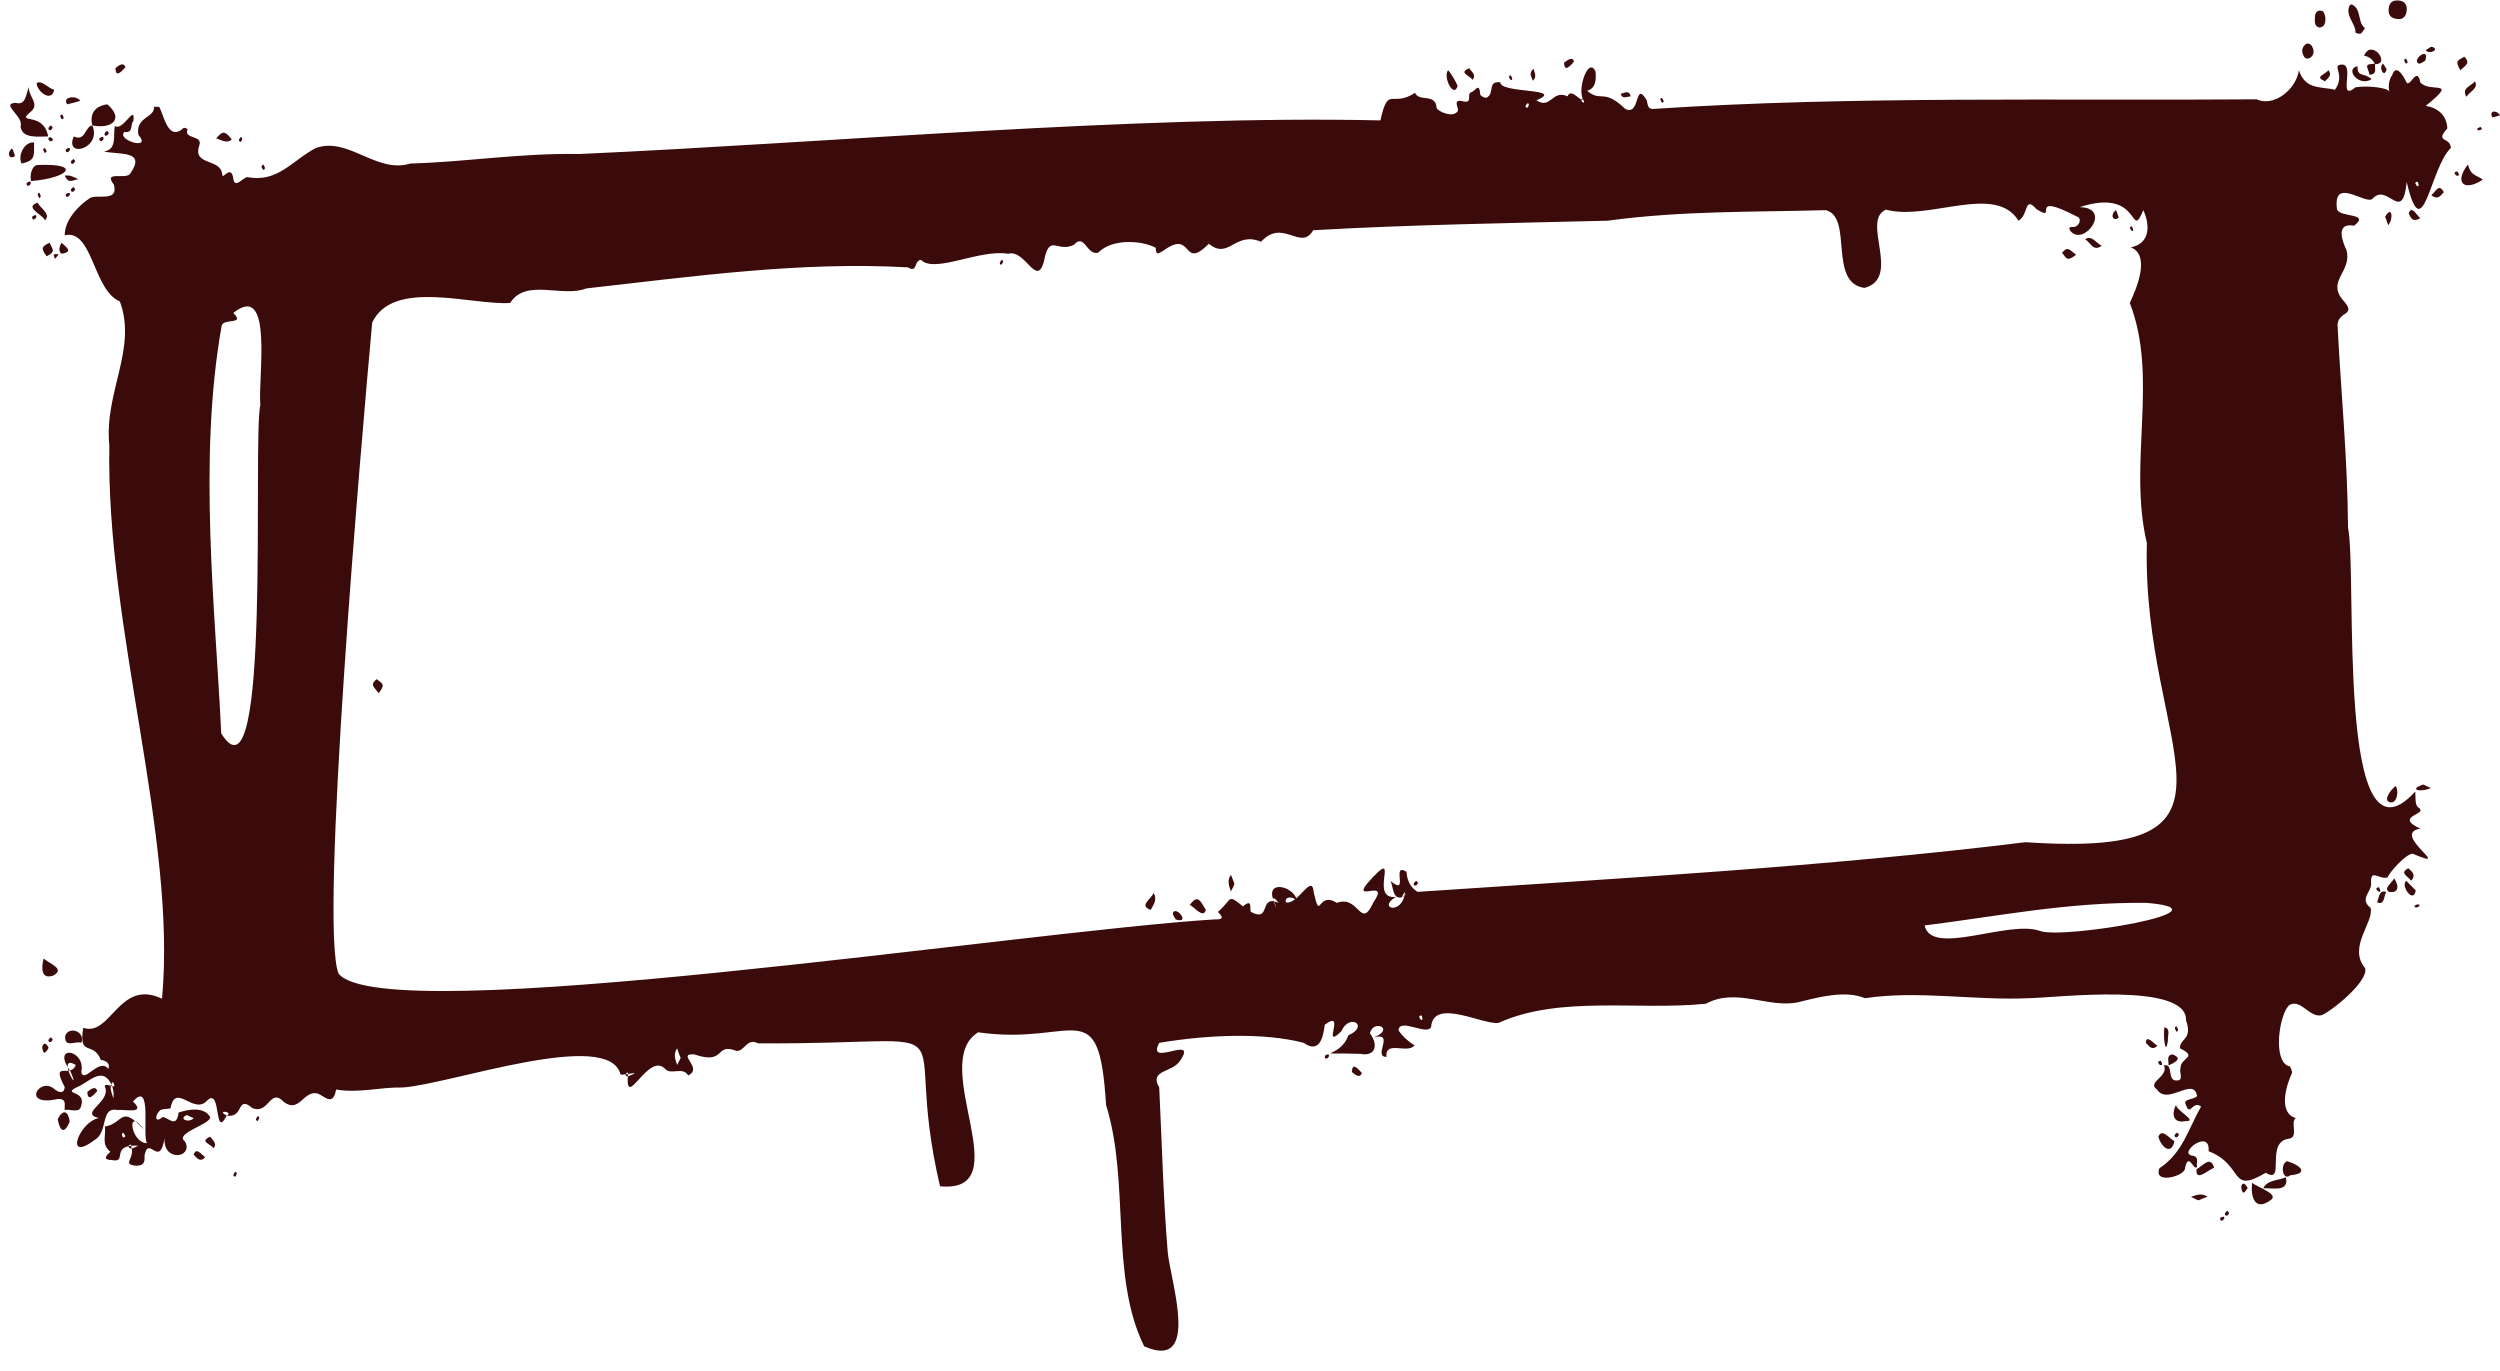 <?xml version="1.0" encoding="UTF-8" standalone="no"?><svg xmlns="http://www.w3.org/2000/svg" xmlns:xlink="http://www.w3.org/1999/xlink" fill="#000000" height="273.4" preserveAspectRatio="xMidYMid meet" version="1" viewBox="-1.8 -0.1 498.4 273.4" width="498.4" zoomAndPan="magnify"><g id="change1_1"><path d="M20.6,216.5c-1.9-4.5-4.7-0.7-7.2,0.2c-2.8,1.5,2,0.5,1,3.6c-0.3,1.7-2.2,0.6-3.3,0.9 c-0.1-1,0.5-2.3-1.4-2.2c-7.3,1.6-3.7-4.4-0.8-2.1c0.9,0.8,2.1,1.2,2.2-0.3c-2.9-5.5,1.3-1.6,2.2-4.4c-4.2-2.4,1.4,6.9-1.1,1.2 c-3.9-5.4,3.2-4.3,2.2,0.2c0.5,2.5,3.6-3,5.4-0.6c0.6-1.6-1.5-1.8-1.5-1.8c-1.5-3.9-4.5-0.4-3.5-6.4c5.5,1.9,7.1-9.9,15.7-5.8 c3-32.4-11.2-73.8-10.5-110.3c-1.1-10.5,5.6-19.2,2.1-28.7c-5.4-2.3-5.4-14.5-11-13.2c0-3,2.6-5.8,5-7.4c1.4-0.9,5.8,0.9,4.8-2.7 c-2.2-2.8,2.2-1,3.2-2.1c3.4-4.8-2-3.8-5.2-4.5c2.7-0.4,1.8-3.1,2.2-5.1c1.6,1.2,4.1-4.6,3.7-1c-0.7,0.6,0.1,2.5-1.8,2.2 c-1.7,1.6,5.6,3.8,2.8,0.6c-0.7-3.6,3.3-3.4,3.1-5.6c0.4,0,1-0.1,1.1,0.1c0.9,1.8,1.8,6.9,4.8,4.1c0.1-0.1,0.5,0.1,0.8,0.2 c-0.9,2.2,3.2,1.1,2.3,3.4c-1.3,4,4.4,2.4,4.6,5.7c0,1.2,1.8-2.2,2.2,0.8c0.3,2.1,1.8-0.1,2.8-0.3c6.1,1.2,9-3.4,13.7-5.8 c6.4-2.3,12.1,5.2,18.8,3.1c11.1-0.3,21.7-2.1,33.7-1.9c49.4-2.2,111.2-7.8,159.7-6.7c1.6-7.2,2.2-2.4,6.9-5.5c0.8,1.9,4.1,0,4.3,3 c0.2,0.7,3.1,2,4.1,0.8c0.7-0.5-1.3-2.7,1.2-2.1c2,0.5,0.6-1.5,1.6-1.8c0.9-0.3,1.6-2.1,1.8,0.4c0,0.3,0.8,0.7,1.2,0.7 c1.8-0.8,0.1-3.4,2.8-3.1c-0.1,2.3,13.2,1.1,7.2,3.6c2.9,1.9,3.1-2.2,6.2-0.8c0.8-2,3.1,1.9,3.1,0.3c-1.1,0.5,0.8,1.7,0,0.3 c-1.2-2.1,1.1-8.7,2.5-5.5c0.1,1.5,0.1,3.3-1.7,3.8c2.9,2.4,3.2-0.6,7.6,3.6c3.1,1.6,1.8-5.9,4.3-1.7c0.2,0.9,0.2,1.9,1.5,1.7 c39.3-2.6,81.4-1.6,120.1-1.9c3.4,1.6,7.9-2,8.4-5.8c1.3,4,4.5,3.2,7.2,3.9c2.1-3-0.6-4.8,1.1-5c3.2-0.6-0.8,7.6,3,4.5 c2.5-0.4,6.5,0.1,6.8,0.9c-0.4-0.8-0.1-2.6,0.5-3.3c0.7-2.2,2-0.3,2.7,1.1c0.7,2.1,2.2-3.3,2.9,0.3c1.9,2.3,7.9-0.8,1.1,4.7 c2.4,0.4,4.2,1.9,4.3,4.5c-2.6,2.9,0.6,1.6,0.7,3.9c-4.2,4-5.6,20.5-8.8,6.8c-0.9,8.5-3.8,0-6.8,3.3c-1.3,1.4-8-4.6-7.1,2.1 c0.4,1.7,6.8,0.7,3.4,3.3c-3.8-0.7-2.3,3.2-1.5,4.9c1.1,4.2-3.8,6-0.9,9.7c3.2,3.5-0.6,2.2-0.9,5.1c0.7,13.7,2,26.5,2.1,40.5 c1.9,9.2-2.5,70.1,13.4,52.6c0.1,1.1-0.1,2.4,0.5,3.1c2.6,1.5-5.1,1.7,0.5,4.3c-6.1,1,7.2,8.7-1.5,5c-1.2-0.1-4.6,3.6-5,4.7 c-1.7,0.6-3.5-2-3.3,1.3c0.1,1.6-2.4,3-0.1,4.8c0.7,2.9-4.6,7.8-1.1,12c0.8,2.6-6.8,8.7-8.7,9.4c-2.4,0.5-4-3.2-6.3-2.1 c-2.1,1.5-3.6,11.6,0,12.3c0.1,0,0.6,1.2,0.4,1.4c-1.1,2.3-2.8,7.9,0.8,8.9c-1.2,0.8,0.6,3.7-1.3,4.1c-5,0.5-0.6,9.3-4.7,6.8 c-7.4,4.4-4.2-1.5-11.4-4.3c0.4-4.7-6.3,0.5-3.2,0.9c1.4,0.2,0.7,1.4,0.9,2.2c-0.6,1.1-1.7-3.2-2.4,0.3c0,1.6-6.4,3.3-5.1,0 c4.6-3,5.8-7.9,8.3-12.3c-1.7-1.3-2.2,2.1-3-0.3c-0.8-1.3,1.6-1,2.2-1.8c-0.7-4-5.8,2-8-1.3c-2.1-1.5,2.4-2.5,1.4-4.8 c2-0.5,0.5,3.2,2.6,3c1.4,0,0.4-1.6,0.7-2.5c0-2.1,3.6-2.1-0.1-3.9c-0.1-2,2.6-1.7,1.2-5.6c0.3-7.7-25.9-4.5-31.3-4.4 c-11,0.5-22-1.6-32.7,0c-3.9-1.6-8.9-0.3-13.3,0.8c-5.9,1.3-12.3-3-18.4,0.3c-13.5,1.4-29.1-1.7-41.3,3.8c-2.9,0.6-13-5.1-13.5,0.8 c-0.7,1.9-6.3-1.9-6.5,0.7c0.8,1.2,2,2.3,3.2,3c-1.4,1.8-5.9-1.1-5.6,2.3c-2.8,0,1.8-5-2.5-3.9c4.3-1.7-0.1-3.7-0.8-0.8 c1.7,2.2,1.2,4.7-1.9,4.1c-10.7-0.4-4,1.1-2.4-3.7c4.3-1.9,0.2-4.5-1.4-0.8c-4.1,4,1.1-4.6-3.3-1.3c-0.3,2.6-1.1,5.8-4.2,3.6 c-8-2.1-19.3-1.6-28.8,0c-2.7,5.1,7.8-1.8,4.2,3.5c-1.5,2.5-6.3,1.8-4.2,5.4c0.5,10.3,0.8,22,1.7,32.9c0.6,5.9,6.6,23.7-4.7,18.7 c-6.9-14-2.8-32.8-7.6-48.1c-1.4-23-6.1-11.7-25.5-14.5c-10.1,6.2,8.5,32.2-7.6,30.7c-8.3-35.5,9-28.2-36.3-28.5 c-2.2-1.2-2.7,1.7-4.3,1.5c-4.4-1.7-2,2.9-8.4,0.7c-3.7-0.2,1.9,2.7-1.2,4.2c-1.1-1.8-3.3-0.1-4.5-1.2c-3.4-3.9-8.2,8.8-7.5,0.8 c0.1-0.6-1,0.4-0.1,0.6c3.7-1.4-0.9-0.1-1.4-0.4c-2.3-9.3-34.1,2-43.4,2.6c-4.5-0.1-8.9,1.2-13.3,0.4c-0.6,3.5-2.3,1.3-3.7,0.8 c-2.8-0.7-3.6,4-6.7,1.7c-2.8-3-3,2.6-6.3,1.2c-3.2-2.7-1.6,2.1-5.1,1.5c1.5-0.8-2.3-1.2,0,0c-2.6,5-1-5.8-3.9-3 c-2.7,3-6.3-3.7-7.3,1.5c0,0.2-1.4,0.1-2,0.4c-1.2,0.9-1.2,2.8,0.4,1.4c1.1,0,2.8,2.4,3.2-0.9c1.8-0.6,5-1.3,6.3,0.9 c0.1,1.5-7.3,3.2-5,4.9c1.7,3.2-4.4,4.2-4.1-0.7c-1,6.2-3.2-0.8-4,3.5c0.1,1.3-0.1,2-1.7,2c-3-0.3,0-1.4-1-4 c0.2-0.4-0.2-0.2-0.6,0.1c0.6,1,1.4,0.1,2.1-0.1c-5.7-0.3-2.2,3.4-5.1,2.9c-2.2-0.1-1.4-0.8-0.5-1.7c-1.9-1.4-0.8-3.3-1.1-5 c3.9-0.7,3-4.5,7.8,0.6c-3.6-4.9-2.7,2.7,0.6,2.7c-1-1.4,1.1-12.7-2.8-8.3c2.8,2.6-1.8,1.5-3.1,1.7c-3.5-0.7-1.7,4.4-4.6,6 c-6.1,4.6-3-3.7,0.9-4.4c-4.1-1,2.6-3.2,1.2-6.3c0-1.1,2.8,1.1,1.6-0.9c-0.9,1-0.2,2.1,0.1,3.3C20.8,218.4,21,218,20.6,216.5z M277.6,178.8c-1.8,0.4-1.6-2.1-2.2-3.3c3.9,3.3,0-3.8,3.2-1.8c0.1,1.5,0.6,3,2.2,4c38.6-2.6,81.6-5,121.2-9.9 c49.1,3.3,23.1-18.1,24.2-59.6c-3.8-16.1,2.4-32.9-3.4-47.9c1.3-2.8,4.2-9.5,0.2-11.1c3.8-0.7,3.9-4.3,2.5-7.4 c-2.8,6.5-0.2-4.7-12.7-0.6c6.6,0.1,0.9,7.9-1.8,4.8c-0.8-1.2,0.5-0.7,0.9-0.9c1.2-0.5,1.1-1.9,0.4-2c-10.2-5.3-3.5,1.4-8.1-1.5 c-2.5-2.8-1.5,1.1-3.6,2.3c-4.6-7.5-17.9,0.1-26.4-2.2c-5.1,2.1,3.2,13.6-4.3,15.6c-7.3-1-2.2-14.1-7.7-15.5 c-14.7,0.4-28.8,0.1-43.5,2.1c-20.1,0.5-39.6,0.8-58.7,1.9c-2.5,4.3-6-2.5-10.4,2.3c-5.2-2.2-6.4,3.7-10.4,0.4 c-5.5,5.5-3-3.1-9.1,1.4c-1.2,0.7-1.4,0.8-1.5-0.6c-2.5-1.4-8.6-2-11.5,1c-2.3,0.5-2.7-4-4.8-1.6c-3.4,1.7-4.9-2.5-6,3.4 c-1.5,5.2-3.7-2.6-7.1-1.6c-5.7-1-14.7,4-17.4,1.2c-1.5,0.2-0.6,2.7-2.6,1.5c-21.4-1.2-42.7,1.8-64.1,4.2c-4.9,1.9-12-2.1-15.2,2.9 c-7.7,0.5-23.3-4.9-27.5,3.9C70.3,87.2,61.8,184.7,65.7,194c9,11.3,135.9-8.4,174.5-10.8c1.2,0,2.4,0,0.8-1.5c3-2.6,1.8-3.7,5-1.1 c2.1-1.8,1.2,0.7,1.6,1.1c4.1,2.2,1.5-3.6,5.5-1.8c-2.7-3.5,1,4.3-1.2-1.1c-0.9-3.5,4.5-2.1,4.9,0.8c-0.8-1.2-2.7-0.9-2.2,0.2 c2.4,0.5,5.2-6,5.5-2c1.4,6.1,0.7-0.4,4.6,2.1c4.5-1.7,4.7,5.6,7.3-0.1c3.4-4.9-4.2,0-1.3-3.7c7.4-8.4,0,3.3,5.8,2.6 c-3.9,2.3,1.4,3.8,1.8-1C276.4,180.2,280.3,176.8,277.6,178.8z M50.1,80.6c-0.5-5.3,2.7-24.8-5.4-18.3c2.5,2.4-1.9,1-2.3,2.5 c-4.8,26.8-1.2,57.2-0.1,81.3C52.4,162.5,48.5,87.6,50.1,80.6z M404.9,185.5c4.6,1.7,39-4.1,21.3-5.6c-15.7-0.2-29.9,2.7-44.3,4.5 C383.2,190.7,398.7,183.2,404.9,185.5z M133.9,210.8c-0.3-0.6-0.5-1.3-0.7-1.9c-0.8,1.1-0.4,2.2,0,3.3 C133.4,211.8,133.6,211.4,133.9,210.8z M35.5,222.2c-1.9,0.7,0.4,1.7,1.3,0.6C36.3,222.6,35.8,222.4,35.5,222.2z M281.1,202.6 c0.2,0.4,0.5,1,0.7,0.4C281.7,202.5,281.6,202,281.1,202.6z M302.3,21.1c0.4,0.6,0.6,0.1,0.7-0.4C302.8,20.2,302.5,20.7,302.3,21.1z M23.2,226.4c-0.2-0.4-0.5-1-0.7-0.4C22.6,226.5,22.7,227,23.2,226.4z M479.7,36.4c0.2,0.4,0.5,1,0.7,0.4 C480.3,36.3,480.1,35.8,479.7,36.4z M4.3,22.2c2-1.6-0.6-3.1-0.3-5c-0.7,1.5-0.6,3.8-2.7,3.2c-3.1,0.2,1.7,2.7,1,4.7 c0.3,2.5,3.5,2,5.5,2C6.9,22,1.2,24.8,4.3,22.2z M5.6,32.8C4.5,33,4.1,34.9,4.4,36C11.8,35.4,14.8,32.4,5.6,32.8z M19.6,20.7 c-2.3,0.3-3.6,1.7-3,4.2C20.5,25.7,23,23.6,19.6,20.7z M450.8,239.2c2-1.2-2.6-2.6-3.6-3.5C446.8,238.6,447.8,241.4,450.8,239.2z M12.9,27.1c-1.9,4.5,5.7,2.4,3.7-2.2C15.1,25.1,15.3,28.2,12.9,27.1z M490.2,32.7c-2.8,3.6-0.8,5.5,3,3 C491.4,34.6,490.8,34.8,490.2,32.7z M454.8,234.2c3.6-0.3,2.3-1.9-0.6-2.8C452.7,231.8,453.2,235.5,454.8,234.2z M8.8,194.4 c2.4-1.3-0.4-2.2-1.9-3.4C6.4,192.9,6.4,195.2,8.8,194.4z M5,28.3C3,28.1,1.7,31,2.5,32.5C5.5,31.9,4.9,30.7,5,28.3z M12.1,223.5 c-0.3-2.1-1.3-2.6-2.4-0.5C10.2,225.7,11.1,225.9,12.1,223.5z M5.5,16.5c0.1,1.7,3,3.9,3.5,1.3C8,17.6,6.3,15.7,5.5,16.5z M428.5,226.5c0.4,1.8,2.5,4,3.2,0.9C430.8,227,429.2,224.7,428.5,226.5z M11.2,206.4c-0.2,2.6,2.1,0.9,3.2,1.4 C15.3,205.5,11.9,204.4,11.2,206.4z M468.2,13.1c-2.6,0.5,0.2,4.2,2.8,2.6C469.6,14.3,468.1,15.4,468.2,13.1z M436.1,233 c-0.2,2.6,2.2,0.2,3.5-0.3C438.9,230.2,437.4,232.3,436.1,233z M286.9,13.9c-1.1,1.2,1.1,5.8,1.9,3.1 C288.3,16,287.7,14.8,286.9,13.9z M432,220.2c-1,2-0.4,3.7,1.9,3.2C436.5,223.5,432.2,221.4,432,220.2z M453.9,234.6 c-1.6,0.7-3.7,0.5-4.5,2.2C451.4,236.7,454.6,237.6,453.9,234.6z M469.5,11c1,0.2,1.7,0.7,2.2,1.7C474.9,12.7,471,7.5,469.5,11z M7.2,43.8c1.2-1.3-1-2.4-1.5-3.5C3,41.2,6.4,42.5,7.2,43.8z M474.5,159.8c1.6,0.6,2-2.3,1.3-3.2C475,157.2,473.3,159.2,474.5,159.8 z M429.7,204.7c-0.3,1.5,0.2,6.2,0.7,2.6C430.3,206.3,431,205,429.7,204.7z M477.9,175.5c-1.2,1,1.5,4.7,1.9,1.9 C479.2,176.8,478.5,176.1,477.9,175.5z M8.1,48.3C6.5,49,6.3,49.4,7.5,51C9.4,50,8.7,49.7,8.1,48.3z M41.3,27.5 c1.1,0.3,2.1,1.1,3.1,0.2C43.1,26,42.6,25.9,41.3,27.5z M21.2,13.5c0.1,1.9,1.1,0.8,2-0.2C22.8,12.1,21.7,13.1,21.2,13.5z M470.6,14.8c1.7-0.1,0.9-1.4,1.1-2.2C469.3,12.7,470.2,13.1,470.6,14.8z M482.9,38.8c1.1,0.9,1.7,0.4,2.5-0.6 C484.4,36.4,483.9,38,482.9,38.8z M438.3,238.5c-1.1-0.8-2.2-0.4-3.3,0c0.4,0.2,0.9,0.5,1.5,0.7C437,239,437.6,238.7,438.3,238.5z M40.8,228.8c0.7-0.9-0.1-1.5-0.7-2.3C38,227.5,39.9,227.8,40.8,228.8z M14.2,20c-0.8-1.2-3.7-0.8-2.6,0.7 C12.9,20.4,13.6,20.2,14.2,20z M291.8,15.8c0.7-0.9-0.1-1.5-0.7-2.3C289,14.4,290.9,14.8,291.8,15.8z M474.3,44.8 c1.1-1.2,0.8-4.1-0.6-1.7C474,43.8,474.1,44.3,474.3,44.8z M478.4,42.4c0.5,1.2,0.9,1.8,2.3,1C479.9,42.7,479,40.8,478.4,42.4z M472.1,179.8c1.5,0.6,1.3-1.1,1.8-2.1C472.5,177.3,472.5,178.7,472.1,179.8z M462.4,13.9c-0.9,1-2.8,1.3-0.7,2.2 C462.3,15.5,463.2,14.9,462.4,13.9z M426,207.8c0.7,0.7,1.2,1.6,2.3,0.6C427.4,207.8,426.1,206.1,426,207.8z M480.5,12.6 c0.5-0.1,1-0.5,1.2-0.6C482.7,8.9,478.7,12,480.5,12.6z M10.5,50.5c2.1-0.4,1.3-1,0-2.2C10,49,9.8,50.1,10.5,50.5z M36.8,230.1 c0.7,0.7,1.3,1.6,2.3,0.5C38.2,229.9,37.3,228.6,36.8,230.1z M15.6,217.6c0.1,1.9,1.1,0.8,2-0.2C17.2,216.2,16.1,217.2,15.6,217.6z M474.5,177.7c1.8,0.3,2.1-1,1-2.7C475,176,473.3,177,474.5,177.7z M310,12.4c0.1,1.9,1.1,0.8,2-0.2C311.7,11,310.6,12,310,12.4z M267.7,213.6c0.6,0.5,1.6,1.4,2,0.2C268.8,212.8,267.8,211.7,267.7,213.6z M482.8,157c-0.4-0.2-0.9-0.4-1.5-0.7 C478.1,157.4,481,157.9,482.8,157z M478.9,175.5c0.9-1.1,0.4-1.7-0.6-2.5C476.5,174,478.2,174.5,478.9,175.5z M431.3,210.1 c-1.3,0.2-0.7,1.4-0.8,2.2C431.9,211.7,433.4,210.9,431.3,210.1z M6.6,208.6c0.2,1.4,0.5,1.6,1.3,0.2C7.5,208,7,207.5,6.6,208.6z M445,236.5c0.2,1.4,0.5,1.6,1.3,0.2C445.8,235.9,445.3,235.4,445,236.5z M11.1,34.9c0.7,1.4,1,1.2,2.7,0.7 C12.4,35,12.2,34.8,11.1,34.9z M303.8,16c0.8-0.8,0.4-1.4,0.1-2.4C303,14.5,303.4,15,303.8,16z M321.3,18.6c0.3,1.1,1.1,0.6,2,0.5 C322.9,17.8,322.3,18.4,321.3,18.6z M481.8,9.9c0.6,1,3.1-0.2,1.1-0.7C482.6,9.4,482.2,9.6,481.8,9.9z M473.3,12.6 c-1,0.6,0.2,3.1,0.7,1.1C473.8,13.4,473.6,13,473.3,12.6z M0.6,29.5C-0.5,30.3,0,31.9,1.2,31C0.9,30.1,0.8,29.8,0.6,29.5z M432.1,205.6c0.6-0.3,0.2-0.7,0-1.1C431.5,204.8,431.9,205.1,432.1,205.6z M479.5,180.5c0.3,0.6,0.7,0.2,1.1,0 C480.3,179.9,480,180.3,479.5,180.5z M329.2,19.7c0.2,0.5,0.3,1,0.7,0.4C329.7,19.6,329.4,19.1,329.2,19.7z M8.7,207.1 c0,0-0.2-0.2-0.3-0.4C7.2,207.3,8.3,208.3,8.7,207.1z M472.5,176.8c-0.7,0-0.7,0.4-0.2,0.8C473,177.9,472.7,177.3,472.5,176.8z M262.3,210.4c0,0.7,0.4,0.7,0.8,0.2C263.3,209.8,262.7,210.1,262.3,210.4z M10.9,23.4c-0.2-0.5-0.3-1-0.7-0.4 C10.3,23.5,10.6,24,10.9,23.4z M429,211.4c-0.7,0-0.7,0.4-0.2,0.8C429.5,212.4,429.2,211.8,429,211.4z M299.7,15.6 c-0.2-0.5-0.3-1-0.7-0.4C299.2,15.7,299.5,16.2,299.7,15.6z M46.5,27.5c-0.3-0.6-0.5-0.1-0.7,0.4C46.2,28.5,46.4,28,46.5,27.5z M8.7,25.3c0,0-0.2-0.2-0.3-0.4C7.2,25.5,8.3,26.5,8.7,25.3z M9.2,51.5c0.2-0.3,0.5-0.6,0.7-0.9C9,50.5,8.6,50.5,9.2,51.5z M4.6,43.1c0,0.7,0.4,0.7,0.8,0.2C5.6,42.5,5,42.8,4.6,43.1z M19.9,26.4c0,0-0.2-0.2-0.3-0.4C18.4,26.6,19.4,27.6,19.9,26.4z M11.3,38.6c0,0.7,0.4,0.7,0.8,0.2C12.3,38.1,11.7,38.4,11.3,38.6z M6,39.4c0.6-0.3,0.2-0.7,0-1.1C5.5,38.6,5.8,38.9,6,39.4z M49.9,222.7c-0.3-0.6-0.5-0.1-0.7,0.4C49.6,223.7,49.7,223.2,49.9,222.7z M13.2,37.6c0,0-0.2-0.2-0.3-0.4 C11.7,37.7,12.7,38.8,13.2,37.6z M432.6,226.1c0,0-0.2-0.2-0.3-0.4C431.1,226.2,432.1,227.3,432.6,226.1z M3.5,36.4 c0,0.7,0.4,0.7,0.8,0.2C4.5,35.8,3.9,36.1,3.5,36.4z M488.1,34.1c-0.7,0-0.7,0.4-0.2,0.8C488.7,35.1,488.4,34.5,488.1,34.1z M8.4,28.1c0,0,0.2-0.2,0.4-0.3C8.2,26.6,7.2,27.7,8.4,28.1z M477.5,11.9c0.2,0.5,0.3,1,0.7,0.4C478,11.8,477.8,11.2,477.5,11.9z M50.7,33.8c0.6-0.3,0.2-0.7,0-1.1C50.1,33,50.4,33.4,50.7,33.8z M45.4,233.8c-0.3-0.6-0.5-0.1-0.7,0.4 C45.1,234.8,45.3,234.3,45.4,233.8z M18,27.5c0,0.7,0.4,0.7,0.8,0.2C19,26.9,18.4,27.2,18,27.5z M13.2,32c0,0-0.2-0.2-0.3-0.4 C11.7,32.2,12.7,33.2,13.2,32z M11.3,29.7c0,0.7,0.4,0.7,0.8,0.2C12.3,29.1,11.7,29.4,11.3,29.7z M6.8,29.7c0.2,0.5,0.3,1,0.7,0.4 C7.3,29.6,7.1,29.1,6.8,29.7z M442.6,241.7c0,0-0.2-0.2-0.3-0.4C441.1,241.9,442.2,242.9,442.6,241.7z M440.8,242.7 c0,0.7,0.4,0.7,0.8,0.2C441.8,242.2,441.2,242.5,440.8,242.7z M238.6,181.3c-1.1-1.8-1.6-3.2-3.2-1 C236.4,180.8,238.1,183.1,238.6,181.3z M409.3,50.3c1,1.3,1,1.7,2.8,0.4C410.8,49.7,410.4,48.9,409.3,50.3z M228.2,177.9 c-0.6,1.4-3,2.5-0.6,3.4C228.3,180.1,228.9,179.2,228.2,177.9z M73.3,135.3c-1.4,1.1-0.6,1.5,0.4,2.8 C75,136.3,74.6,136.3,73.3,135.3z M413.9,47.6c1.2,0.8,1.6,2.5,3.3,1.3C416,48.3,415.2,46.7,413.9,47.6z M232,182 c0.1,0.5,0.5,1,0.6,1.2C235.7,184.2,232.5,180.2,232,182z M243.6,174.3c-0.8,1.1-0.4,2.2,0,3.3c0.2-0.4,0.5-0.9,0.7-1.5 C244.1,175.6,243.9,175,243.6,174.3z M420,41.8c-1.1,0.8-0.7,2.4,0.6,1.5C420.3,42.4,420.2,42.1,420,41.8z M280.9,175.9 c0,0-0.2-0.2-0.3-0.4C279.4,176.1,280.4,177.1,280.9,175.9z M197.5,52.4c0.3,0.6,0.5,0.1,0.7-0.4C197.9,51.4,197.7,51.9,197.5,52.4z M423.5,45.7c-0.2-0.5-0.3-1-0.7-0.4C423,45.8,423.3,46.3,423.5,45.7z M489.5,11.2c-1.4,0.8-1.9,0.8-0.8,2.7 C489.9,12.8,490.7,12.5,489.5,11.2z M491.6,16.1c-0.9,1.1-2.7,1.3-1.7,3.1C490.6,18.1,492.4,17.5,491.6,16.1z M496.6,22.9 c-0.7-1.2-2.3-0.9-1.5,0.4C496,23.1,496.3,23,496.6,22.9z M492.3,25.9c0.5-0.1,1-0.2,0.4-0.7C492.3,25.4,491.7,25.6,492.3,25.9z M467.1,0.8c-0.1-0.1-0.4,0.1-0.5,0.2c-0.9,2.1,1.2,3.5,1.2,5.4c0,0.1,0.7,0.3,1,0.2c0.3-0.1,0.5-0.6,0.9-1.1 C468.1,4.4,469.1,1.8,467.1,0.8z M478,2c0.1-1.2-0.4-1.9-1.6-2c-1.2-0.1-1.9,0.4-2,1.7c-0.1,1.2,0.4,1.9,1.9,2 C477.1,3.8,477.9,3.3,478,2z M461.8,3.6c0-0.5-0.3-1.4-0.6-1.5c-0.9-0.3-1.5,0.2-1.5,1.3c0,0.8-0.2,1.7,0.9,2 C461.6,5.3,461.8,4.5,461.8,3.6z M457.3,10.7c0.2,0.6,0.6,1.1,1.3,0.8c0.8-0.4,1-1.2,0.7-2c-0.2-0.6-0.6-1-1.3-0.9 C457.2,9.2,457,9.9,457.3,10.7z" fill="#3b0b0b"/></g></svg>